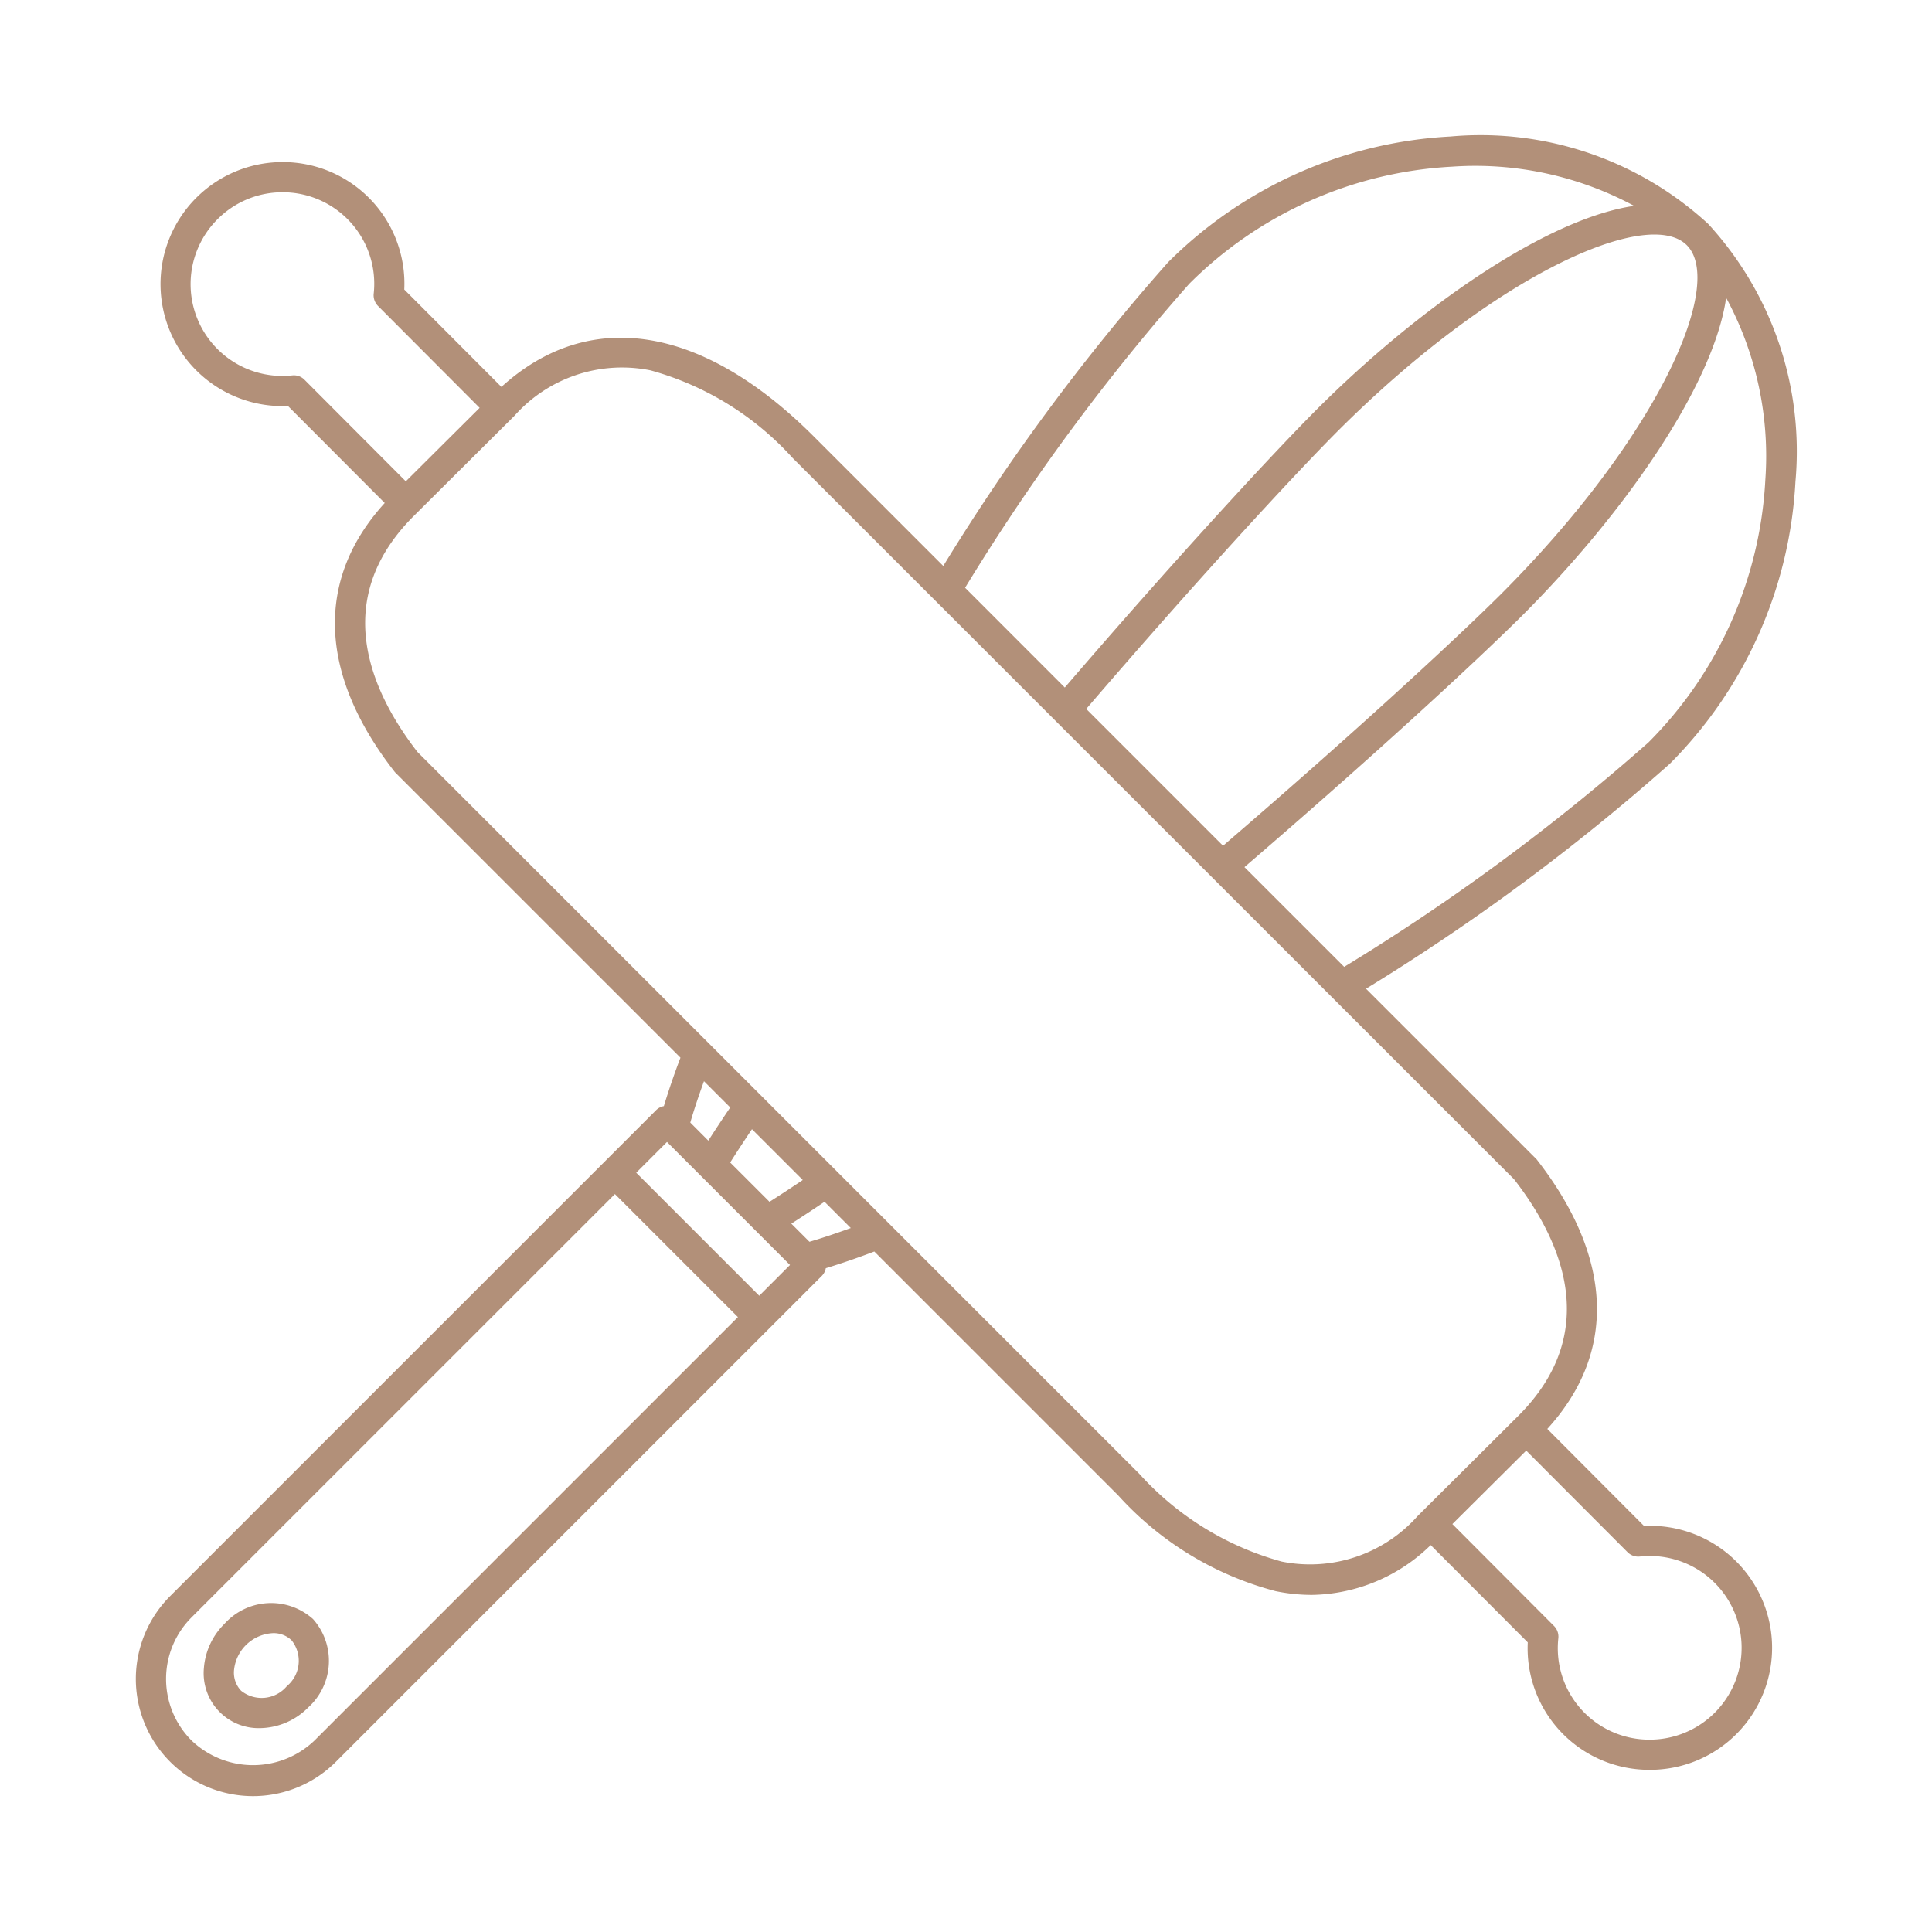 <svg xmlns="http://www.w3.org/2000/svg" version="1.1" xmlns:xlink="http://www.w3.org/1999/xlink" width="512" height="512" x="0" y="0" viewBox="0 0 64 64" style="enable-background:new 0 0 512 512" xml:space="preserve" class=""><g><g data-name="Layer 18"><path d="M59.477 15.95a11.135 11.135 0 0 0-2.893-8.535 11.136 11.136 0 0 0-8.536-2.893 14.302 14.302 0 0 0-9.351 4.164 70.933 70.933 0 0 0-7.45 10.062l-4.286-4.286c-3.702-3.703-7.452-4.284-10.351-1.645l-3.218-3.226a4.028 4.028 0 0 0-4.03-4.222h-.003a4.042 4.042 0 1 0 .18 8.08l3.206 3.213c-2.298 2.518-2.198 5.658.314 8.887a.47.47 0 0 0 .04.047l9.442 9.441a24.984 24.984 0 0 0-.55 1.605.486.486 0 0 0-.25.127L5.637 52.872a3.882 3.882 0 1 0 5.49 5.49l16.104-16.104a.487.487 0 0 0 .125-.247 25.2 25.2 0 0 0 1.607-.553l8.077 8.077a10.697 10.697 0 0 0 5.214 3.173 5.996 5.996 0 0 0 1.2.125 5.742 5.742 0 0 0 3.94-1.65l3.215 3.223a4.027 4.027 0 0 0 4.03 4.222h.002a4.042 4.042 0 1 0-.18-8.079l-3.205-3.214c2.298-2.518 2.196-5.66-.355-8.932l-5.65-5.65a71.081 71.081 0 0 0 10.063-7.451 14.301 14.301 0 0 0 4.163-9.352zm-9.769 3.745c-1.592 1.582-5.032 4.747-9.193 8.322l-4.532-4.533c3.579-4.166 6.743-7.605 8.32-9.192 5.23-5.228 10.298-7.445 11.574-6.17 1.277 1.279-.942 6.346-6.169 11.573zM39.404 9.393a13.3 13.3 0 0 1 8.699-3.872 11.1 11.1 0 0 1 6.03 1.299c-2.874.412-7.108 3.337-10.537 6.766-1.584 1.594-4.747 5.03-8.323 9.189L31.97 19.47a70.87 70.87 0 0 1 7.434-10.078zM9.68 12.436a3.04 3.04 0 0 1-2.474-5.174 3.027 3.027 0 0 1 2.153-.893h.002a3.03 3.03 0 0 1 3.018 3.363.502.502 0 0 0 .144.404l3.366 3.375-2.446 2.434-3.357-3.366a.492.492 0 0 0-.406-.143zm14.51 24.25q-.394.58-.726 1.099l-.597-.598c.12-.418.274-.878.453-1.371zm-.002 1.823q.329-.519.722-1.103l1.683 1.683c-.388.262-.757.503-1.102.722zM10.42 57.655a2.948 2.948 0 0 1-4.076 0 2.885 2.885 0 0 1 0-4.076L20.37 39.555l4.075 4.075zm14.731-14.732-4.075-4.075 1.019-1.019 4.075 4.075zm1.663-1.788-.6-.6c.348-.223.714-.463 1.1-.725l.87.87c-.504.183-.966.338-1.37.455zm27.507 10.427a3.042 3.042 0 1 1 .32 6.066h-.001a3.029 3.029 0 0 1-3.018-3.362.502.502 0 0 0-.144-.404l-3.366-3.376 2.446-2.433 3.357 3.365a.497.497 0 0 0 .406.144zM50.298 46.9l-3.337 3.32a4.765 4.765 0 0 1-4.506 1.508 9.885 9.885 0 0 1-4.708-2.9L13.829 24.91c-1.585-2.049-2.882-5.058-.127-7.813l3.338-3.321a4.766 4.766 0 0 1 4.506-1.508 9.884 9.884 0 0 1 4.708 2.9l23.899 23.894c1.593 2.049 2.912 5.071.145 7.838zm-5.77-14.871-3.304-3.304c4.154-3.57 7.592-6.735 9.19-8.323 3.428-3.428 6.355-7.662 6.767-10.537a11.035 11.035 0 0 1 1.298 6.03 13.3 13.3 0 0 1-3.872 8.699 70.959 70.959 0 0 1-10.079 7.435z" fill="#b29079" opacity="1" data-original="#000000"></path><path d="M10.368 53.632a2.08 2.08 0 0 0-2.929.156 2.306 2.306 0 0 0-.684 1.461 1.82 1.82 0 0 0 1.848 1.998 2.291 2.291 0 0 0 1.608-.686 2.082 2.082 0 0 0 .157-2.929zm-.864 2.222a1.089 1.089 0 0 1-1.515.156.868.868 0 0 1-.236-.69A1.362 1.362 0 0 1 9.046 54.1a.853.853 0 0 1 .615.24 1.09 1.09 0 0 1-.157 1.515z" fill="#b29079" opacity="1" data-original="#000000"></path></g></g></svg>